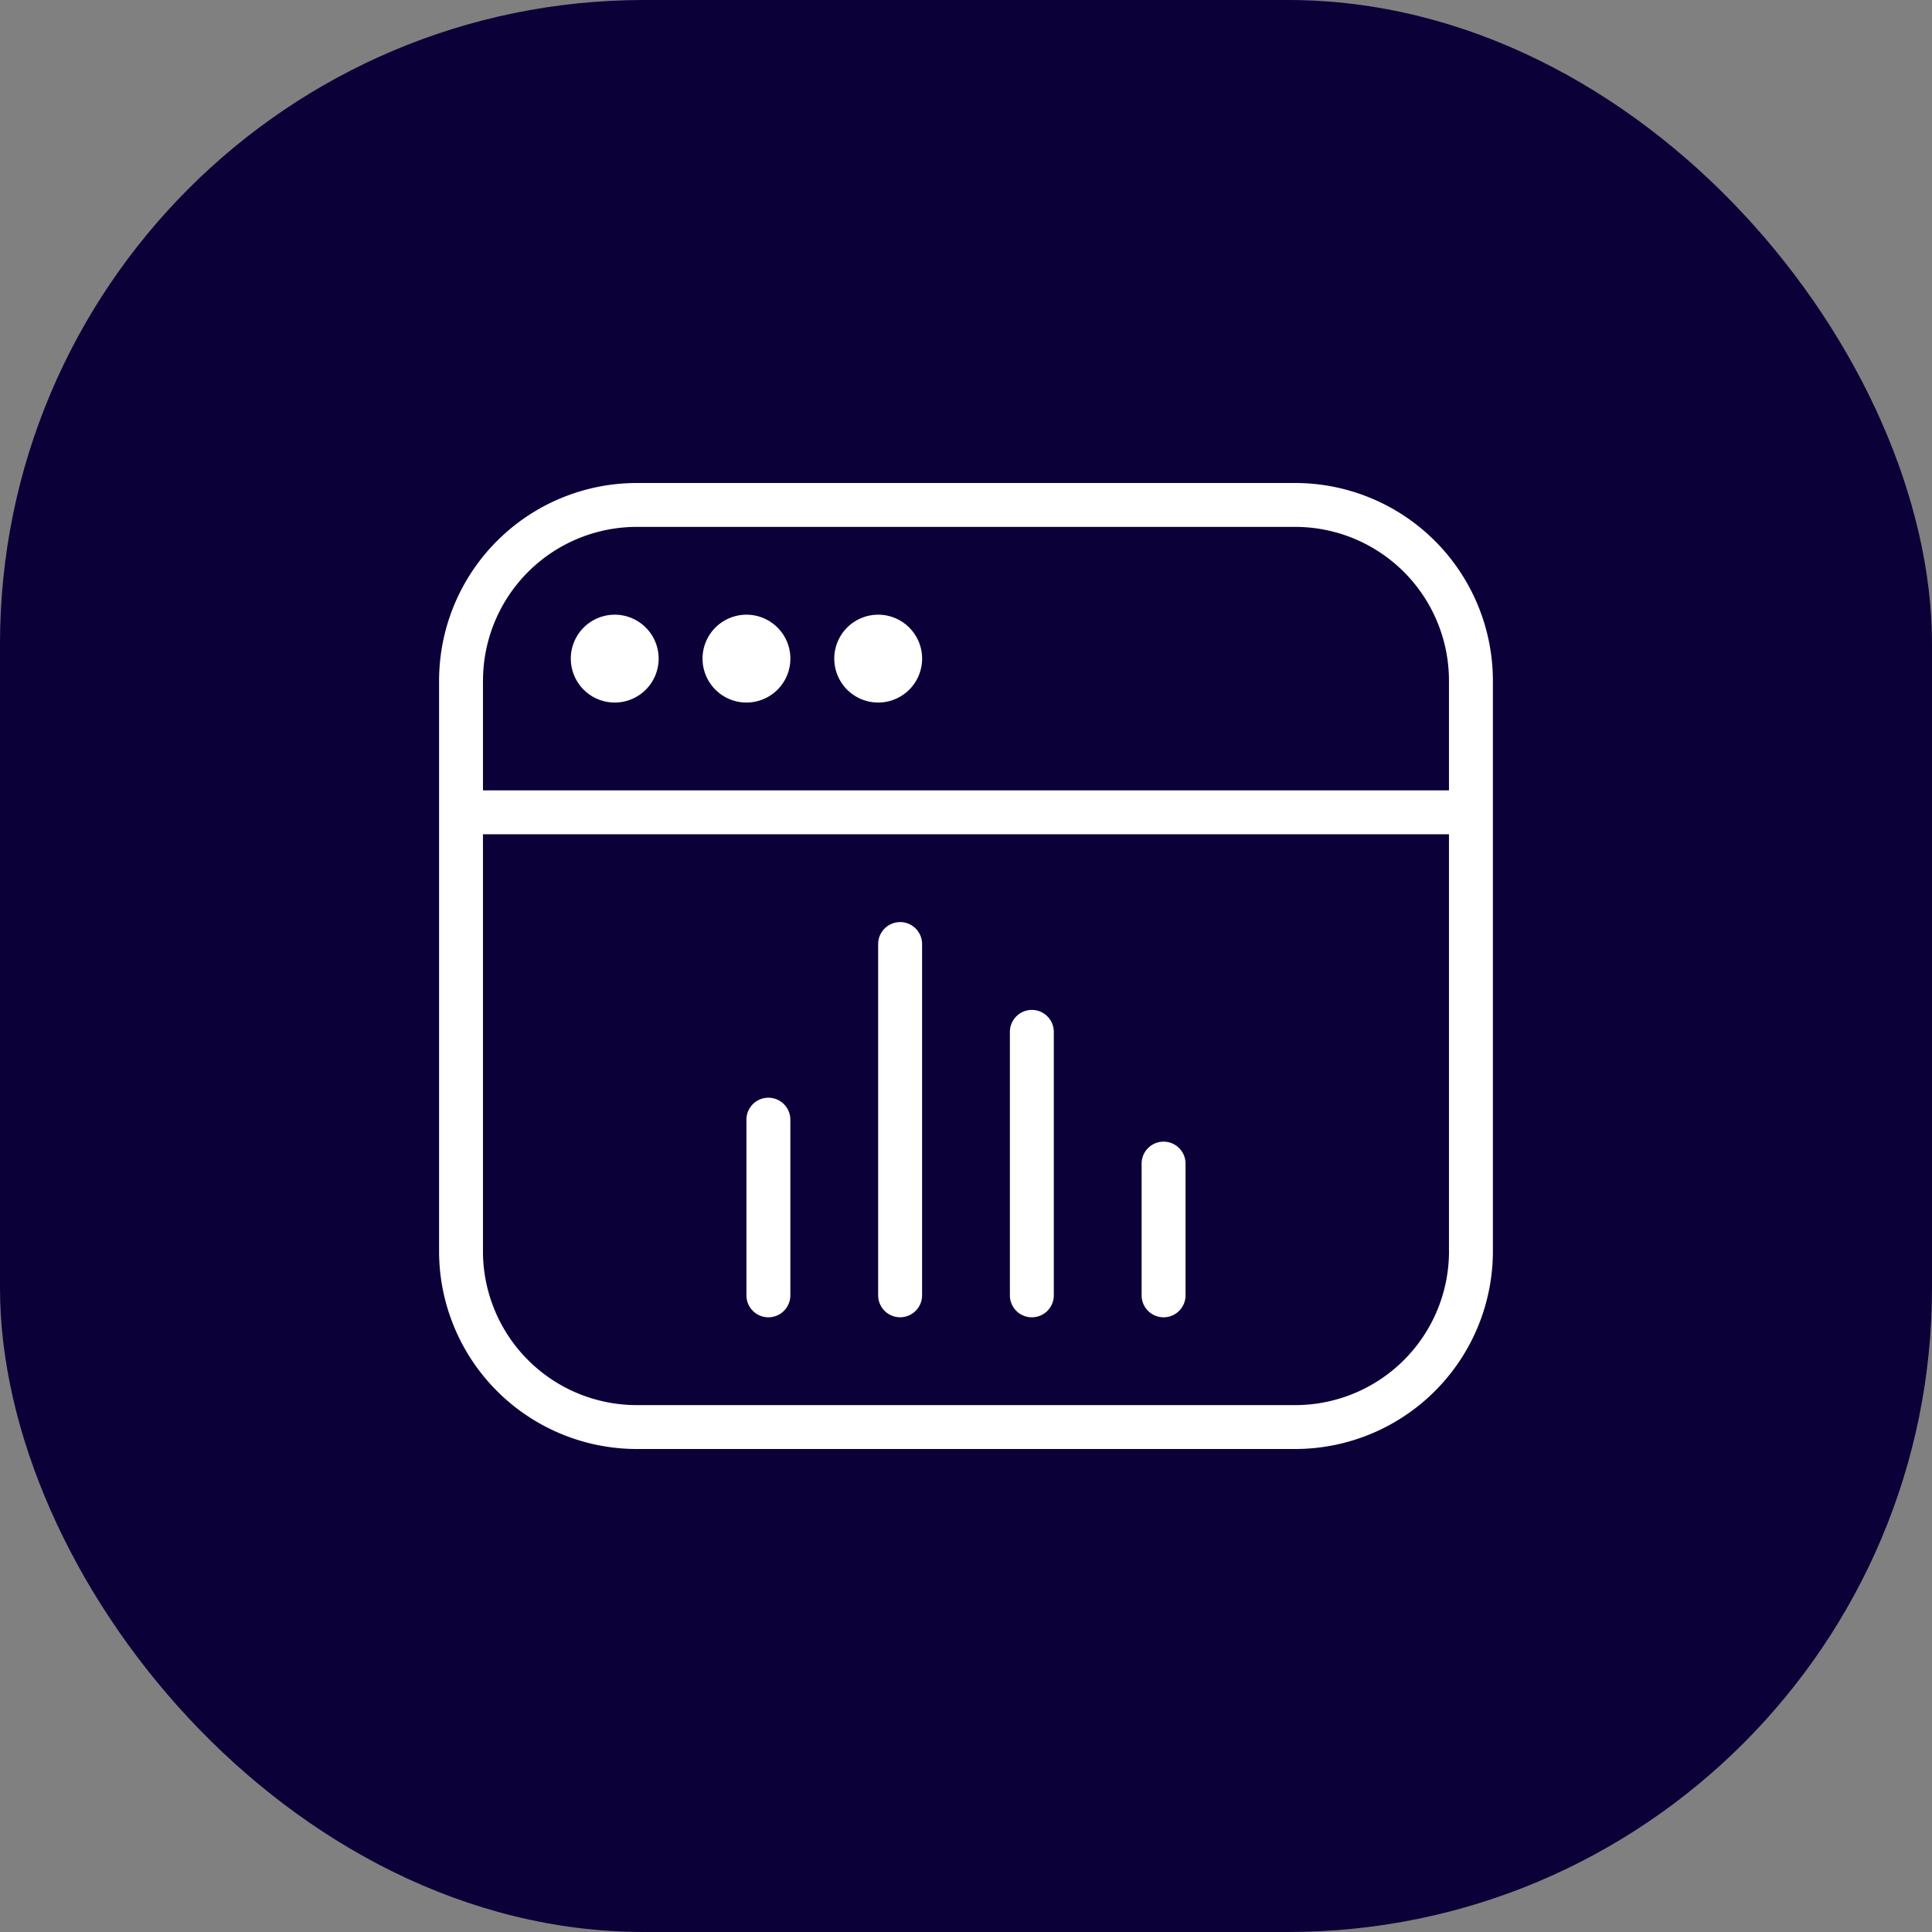<svg xmlns="http://www.w3.org/2000/svg" width="60" height="60" viewBox="0 0 60 60">
  <rect x="0" y="0" width="60" height="60" fill="#808080" stroke="none"/>
  <g id="icon-drive" transform="translate(-1515 -1899)">
    <rect id="Rectangle_7" data-name="Rectangle 7" width="60" height="60" rx="20" transform="translate(1515 1899)" fill="#0c0039"/>
    <path id="analytics" d="M10.909,20.773v5.455a.682.682,0,0,1-1.364,0V20.773a.682.682,0,0,1,1.364,0Zm11.591.682a.682.682,0,0,0-.682.682v4.091a.682.682,0,0,0,1.364,0V22.136A.682.682,0,0,0,22.5,21.455Zm-8.182-6.818a.682.682,0,0,0-.682.682V26.227a.682.682,0,0,0,1.364,0V15.318A.682.682,0,0,0,14.318,14.636Zm4.091,2.727a.682.682,0,0,0-.682.682v8.182a.682.682,0,0,0,1.364,0V18.045A.682.682,0,0,0,18.409,17.364ZM32.727,7.136V24.864A6.144,6.144,0,0,1,26.591,31H6.136A6.144,6.144,0,0,1,0,24.864V7.136A6.144,6.144,0,0,1,6.136,1H26.591A6.144,6.144,0,0,1,32.727,7.136Zm-31.364,0v3.409h30V7.136a4.778,4.778,0,0,0-4.773-4.773H6.136A4.778,4.778,0,0,0,1.364,7.136Zm30,17.727V11.909h-30V24.864a4.778,4.778,0,0,0,4.773,4.773H26.591A4.778,4.778,0,0,0,31.364,24.864ZM5.455,7.818A1.364,1.364,0,1,0,4.091,6.455,1.364,1.364,0,0,0,5.455,7.818Zm4.091,0A1.364,1.364,0,1,0,8.182,6.455,1.364,1.364,0,0,0,9.545,7.818Zm4.091,0a1.364,1.364,0,1,0-1.364-1.364A1.364,1.364,0,0,0,13.636,7.818Z" transform="translate(1528.636 1913)" fill="#fff"/>
  </g>
</svg>
